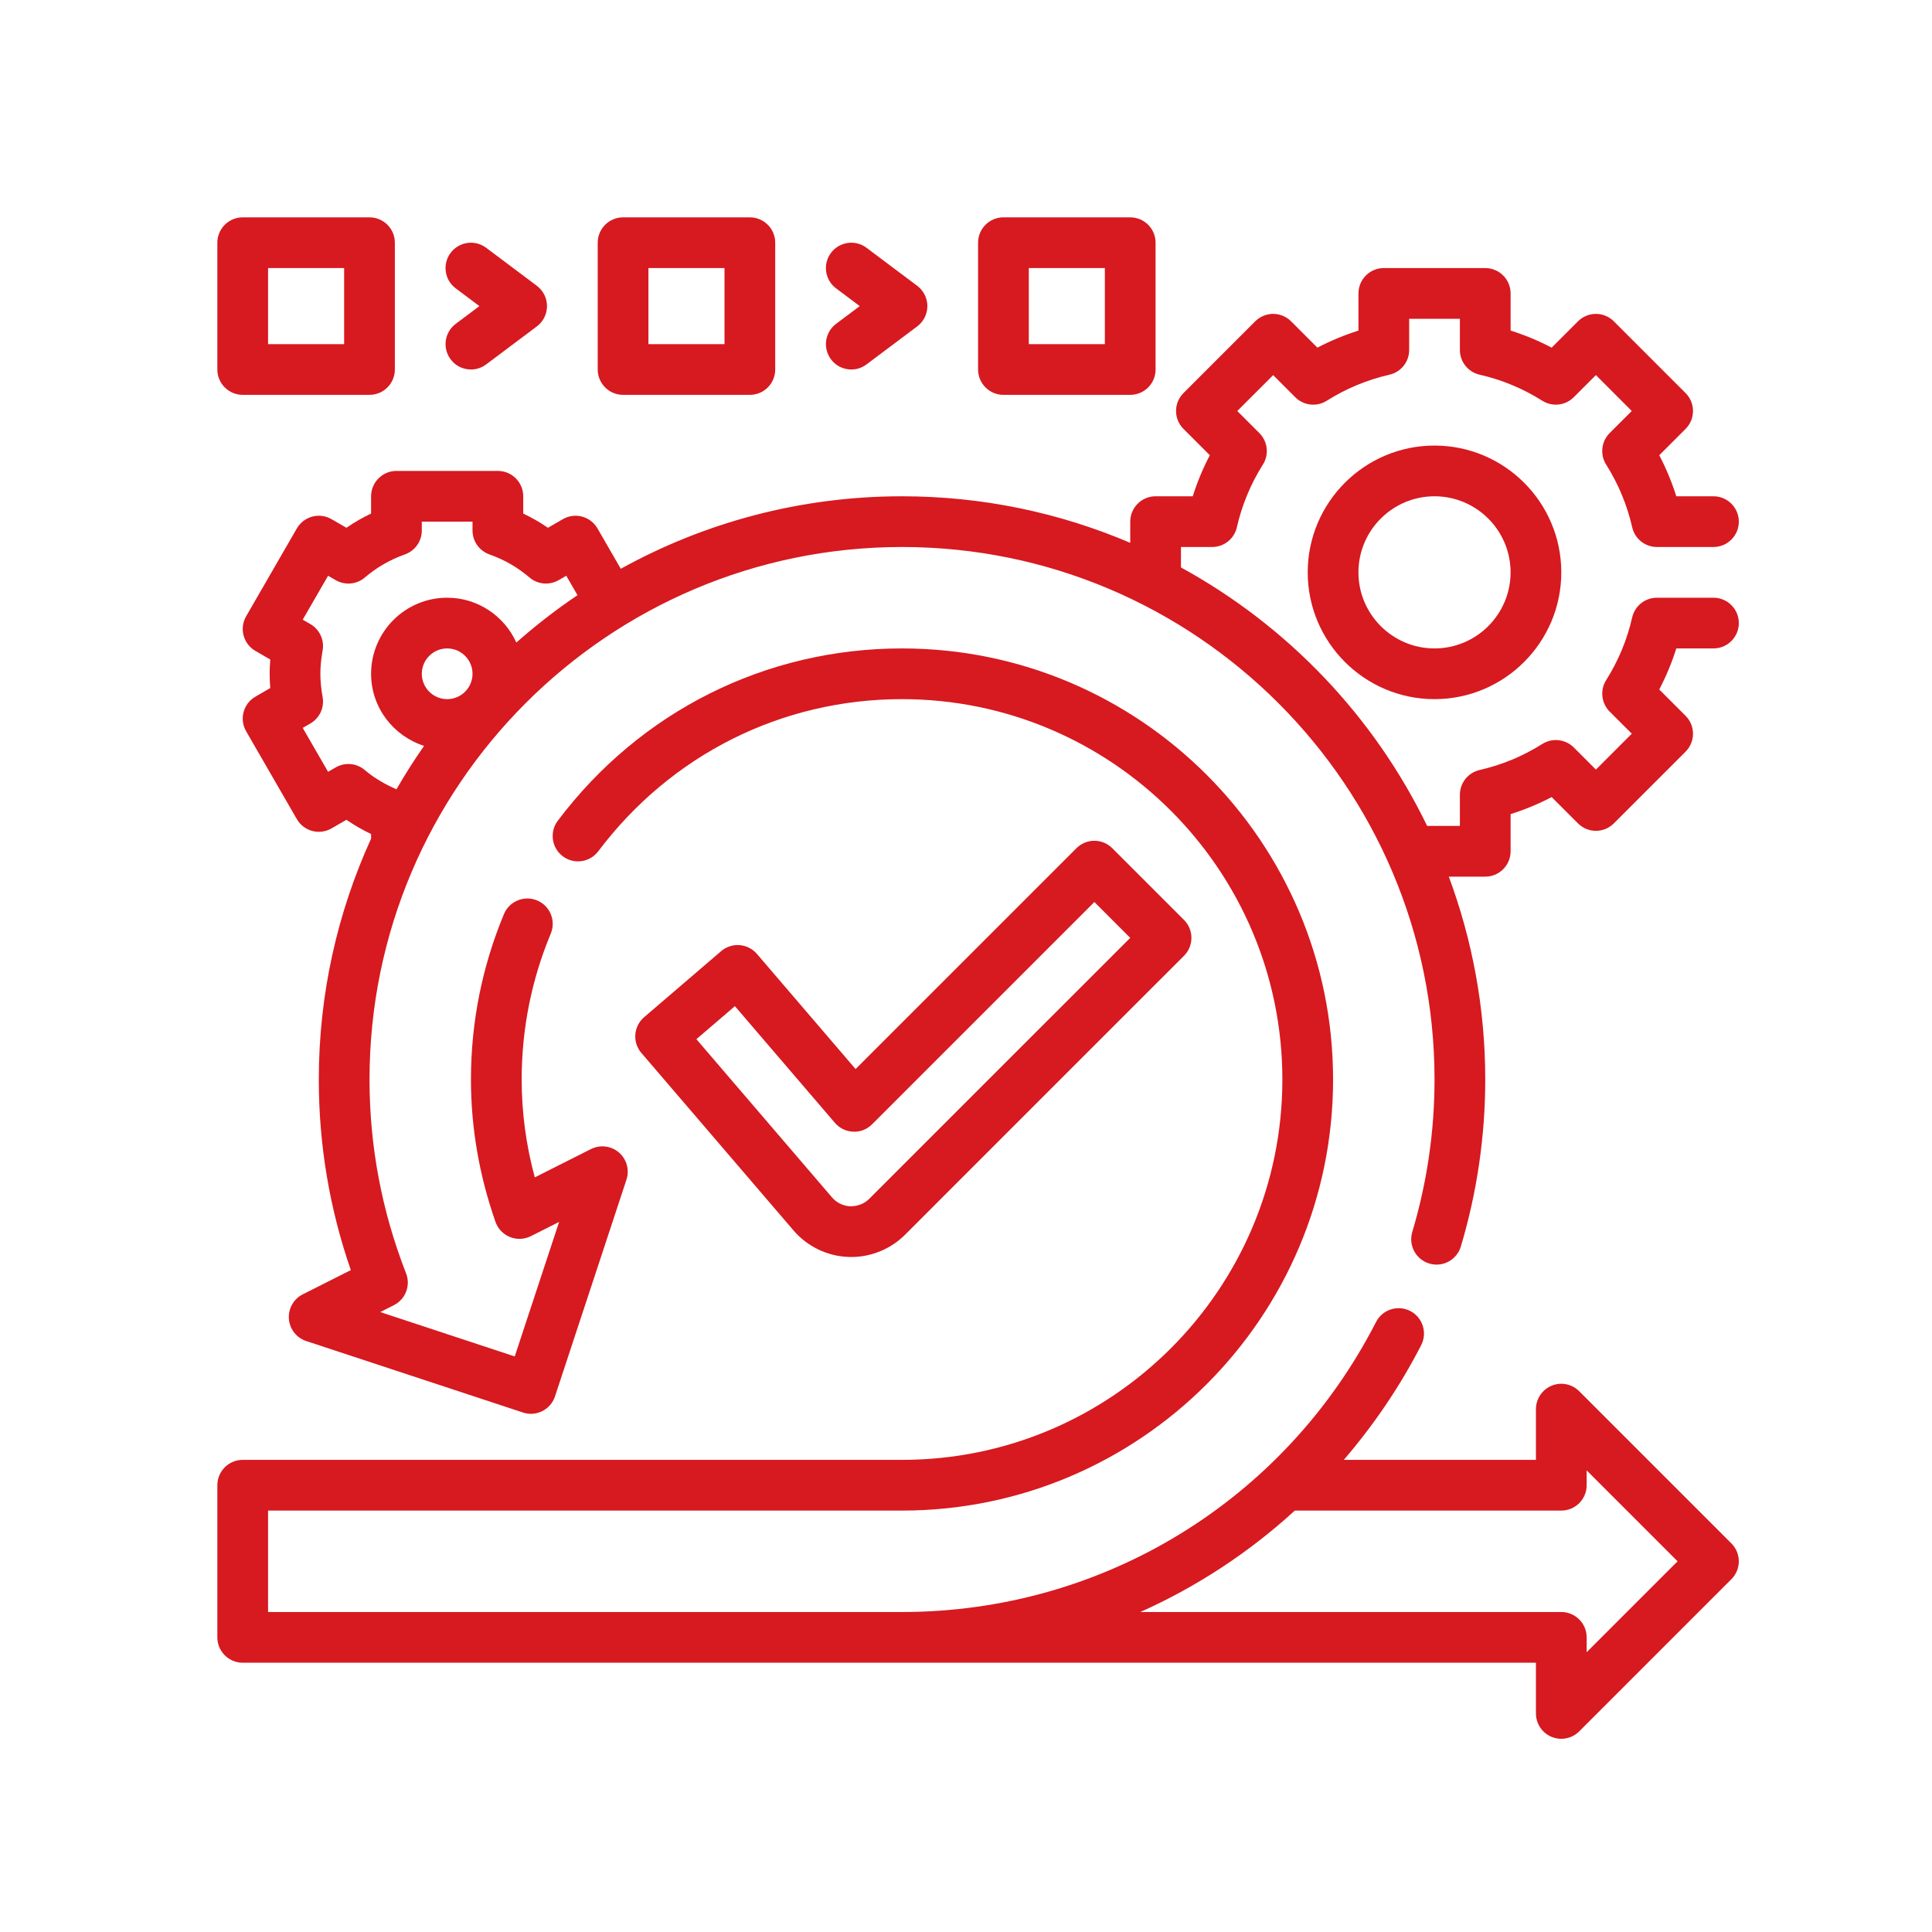 <svg xmlns="http://www.w3.org/2000/svg" width="80" height="80" viewBox="0 0 80 80" fill="none"><path d="M70.951 24.75H68.609C68.119 24.75 67.694 25.089 67.585 25.567C67.377 26.486 67.014 27.359 66.507 28.164C66.246 28.578 66.307 29.119 66.653 29.466L67.569 30.381L66.083 31.867L65.167 30.951C64.821 30.605 64.281 30.545 63.865 30.805C63.061 31.312 62.188 31.675 61.269 31.884C60.79 31.993 60.451 32.418 60.451 32.908V34.2H59.095C56.895 29.661 53.313 25.91 48.901 23.497V22.65H50.192C50.683 22.65 51.108 22.311 51.216 21.833C51.425 20.914 51.787 20.041 52.294 19.236C52.556 18.822 52.495 18.281 52.148 17.934L51.233 17.019L52.719 15.533L53.634 16.449C53.982 16.795 54.522 16.857 54.936 16.595C55.74 16.088 56.614 15.725 57.533 15.516C58.012 15.407 58.351 14.982 58.351 14.492V13.2H60.451V14.492C60.451 14.982 60.79 15.407 61.268 15.515C62.187 15.724 63.06 16.087 63.864 16.594C64.28 16.856 64.821 16.794 65.166 16.448L66.082 15.532L67.568 17.018L66.652 17.933C66.306 18.28 66.245 18.821 66.506 19.235C67.013 20.04 67.376 20.913 67.585 21.832C67.694 22.311 68.119 22.65 68.609 22.65H70.951C71.53 22.65 72.001 22.18 72.001 21.6C72.001 21.02 71.53 20.55 70.951 20.55H69.412C69.227 19.964 68.992 19.396 68.706 18.85L69.796 17.76C70.206 17.35 70.206 16.686 69.796 16.276L66.825 13.305C66.415 12.895 65.751 12.895 65.341 13.305L64.251 14.395C63.705 14.109 63.137 13.874 62.551 13.689V12.15C62.551 11.57 62.08 11.1 61.501 11.1H57.301C56.721 11.1 56.251 11.57 56.251 12.15V13.689C55.665 13.874 55.097 14.109 54.551 14.395L53.461 13.305C53.05 12.895 52.387 12.895 51.976 13.305L49.006 16.276C48.595 16.686 48.595 17.35 49.006 17.76L50.096 18.85C49.81 19.396 49.574 19.964 49.39 20.55H47.851C47.271 20.55 46.801 21.02 46.801 21.6V22.478C43.897 21.238 40.703 20.55 37.351 20.55C33.131 20.55 29.161 21.641 25.705 23.552L24.741 21.881C24.451 21.38 23.809 21.205 23.307 21.497L22.689 21.854C22.364 21.631 22.023 21.434 21.666 21.265V20.55C21.666 19.971 21.196 19.5 20.616 19.5H16.416C15.836 19.5 15.366 19.971 15.366 20.55V21.265C15.009 21.434 14.668 21.631 14.345 21.854L13.726 21.497C13.222 21.206 12.582 21.38 12.292 21.881L10.192 25.519C9.902 26.02 10.074 26.663 10.576 26.953L11.191 27.309C11.175 27.507 11.166 27.704 11.166 27.9C11.166 28.096 11.175 28.293 11.191 28.491L10.576 28.847C10.073 29.137 9.902 29.779 10.192 30.281L12.292 33.919C12.582 34.42 13.222 34.593 13.726 34.303L14.345 33.946C14.669 34.169 15.009 34.366 15.366 34.535V34.725C13.98 37.768 13.201 41.144 13.201 44.7C13.201 47.402 13.646 50.052 14.527 52.592L12.536 53.596C12.157 53.787 11.931 54.188 11.962 54.611C11.993 55.034 12.277 55.397 12.68 55.53L21.654 58.489C21.764 58.525 21.874 58.543 21.983 58.543C22.424 58.543 22.835 58.263 22.981 57.821L25.941 48.846C26.073 48.443 25.95 47.999 25.629 47.723C25.308 47.445 24.851 47.39 24.471 47.58L22.144 48.753C21.783 47.416 21.601 46.059 21.601 44.7C21.601 42.614 22.006 40.581 22.806 38.658C23.029 38.123 22.776 37.508 22.24 37.285C21.705 37.062 21.091 37.316 20.867 37.851C19.961 40.031 19.501 42.335 19.501 44.7C19.501 46.688 19.843 48.671 20.517 50.596C20.617 50.881 20.835 51.109 21.116 51.222C21.396 51.336 21.711 51.322 21.981 51.187L23.152 50.597L21.314 56.167L15.745 54.33L16.309 54.045C16.792 53.801 17.012 53.229 16.814 52.725C15.81 50.159 15.301 47.458 15.301 44.7C15.301 32.541 25.192 22.65 37.351 22.65C49.51 22.65 59.401 32.541 59.401 44.7C59.401 46.84 59.091 48.964 58.479 51.014C58.313 51.569 58.629 52.154 59.184 52.32C59.74 52.488 60.325 52.17 60.491 51.614C61.161 49.369 61.501 47.042 61.501 44.7C61.501 41.747 60.965 38.918 59.992 36.3H61.501C62.08 36.3 62.551 35.83 62.551 35.25V33.711C63.137 33.526 63.705 33.291 64.251 33.005L65.341 34.095C65.751 34.506 66.415 34.506 66.825 34.095L69.796 31.125C70.206 30.714 70.206 30.05 69.796 29.64L68.706 28.55C68.992 28.004 69.228 27.436 69.412 26.85H70.951C71.53 26.85 72.001 26.38 72.001 25.8C72.001 25.22 71.53 24.75 70.951 24.75ZM17.466 27.9C17.466 27.322 17.938 26.85 18.516 26.85C19.095 26.85 19.566 27.322 19.566 27.9C19.566 28.479 19.095 28.95 18.516 28.95C17.938 28.95 17.466 28.479 17.466 27.9ZM21.381 26.606C20.886 25.514 19.791 24.75 18.516 24.75C16.779 24.75 15.366 26.163 15.366 27.9C15.366 29.302 16.292 30.478 17.56 30.885C17.153 31.466 16.772 32.066 16.416 32.683C15.945 32.476 15.499 32.222 15.108 31.888C14.77 31.598 14.286 31.553 13.901 31.777L13.585 31.959L12.535 30.141L12.851 29.958C13.237 29.736 13.439 29.296 13.358 28.859C13.297 28.522 13.266 28.208 13.266 27.9C13.266 27.592 13.297 27.278 13.358 26.941C13.439 26.505 13.236 26.065 12.851 25.842L12.535 25.659L13.585 23.841L13.901 24.023C14.287 24.246 14.772 24.202 15.108 23.912C15.597 23.494 16.155 23.173 16.766 22.957C17.185 22.808 17.466 22.412 17.466 21.966V21.6H19.566V21.966C19.566 22.412 19.846 22.808 20.266 22.957C20.879 23.173 21.436 23.494 21.925 23.912C22.264 24.201 22.745 24.245 23.132 24.023L23.448 23.841L23.913 24.646C23.024 25.242 22.181 25.9 21.381 26.606Z" fill="#D71920"></path><path d="M59.4 18.45C56.505 18.45 54.15 20.805 54.15 23.7C54.15 26.595 56.505 28.95 59.4 28.95C62.295 28.95 64.65 26.595 64.65 23.7C64.65 20.805 62.295 18.45 59.4 18.45ZM59.4 26.85C57.664 26.85 56.25 25.436 56.25 23.7C56.25 21.963 57.664 20.55 59.4 20.55C61.137 20.55 62.55 21.963 62.55 23.7C62.55 25.436 61.137 26.85 59.4 26.85Z" fill="#D71920"></path><path d="M42.727 44.392C43.137 44.803 43.801 44.803 44.211 44.392L49.027 39.577C49.437 39.166 49.437 38.503 49.027 38.092L46.057 35.123C45.647 34.712 44.983 34.712 44.573 35.123L35.428 44.267L31.342 39.499C31.161 39.288 30.903 39.157 30.625 39.136C30.348 39.114 30.072 39.204 29.86 39.386L26.671 42.12C26.231 42.497 26.18 43.161 26.558 43.6L32.858 50.95C33.427 51.614 34.254 52.014 35.128 52.047C35.143 52.048 35.236 52.05 35.25 52.05C36.079 52.05 36.891 51.714 37.477 51.127L44.211 44.392C44.622 43.982 44.622 43.318 44.211 42.907C43.801 42.497 43.137 42.497 42.727 42.907L35.992 49.642C35.797 49.837 35.528 49.95 35.213 49.95H35.21C34.918 49.938 34.642 49.805 34.453 49.583L28.836 43.03L30.431 41.663L34.571 46.494C34.761 46.716 35.035 46.849 35.328 46.86C35.626 46.876 35.905 46.76 36.112 46.553L45.315 37.35L46.8 38.835L42.727 42.907C42.316 43.318 42.316 43.982 42.727 44.392Z" fill="#D71920"></path><path d="M10.05 16.35H15.3C15.88 16.35 16.35 15.88 16.35 15.3V10.05C16.35 9.47 15.88 9 15.3 9H10.05C9.47 9 9 9.47 9 10.05V15.3C9 15.88 9.47 16.35 10.05 16.35ZM11.1 11.1H14.25V14.25H11.1V11.1Z" fill="#D71920"></path><path d="M25.8 16.35H31.05C31.63 16.35 32.1 15.88 32.1 15.3V10.05C32.1 9.47 31.63 9 31.05 9H25.8C25.22 9 24.75 9.47 24.75 10.05V15.3C24.75 15.88 25.22 16.35 25.8 16.35ZM26.85 11.1H30V14.25H26.85V11.1Z" fill="#D71920"></path><path d="M18.66 14.88C18.865 15.155 19.181 15.3 19.501 15.3C19.719 15.3 19.941 15.232 20.13 15.09L22.23 13.515C22.494 13.317 22.65 13.006 22.65 12.675C22.65 12.345 22.494 12.034 22.23 11.835L20.13 10.26C19.666 9.912 19.008 10.007 18.66 10.47C18.311 10.934 18.405 11.593 18.87 11.94L19.85 12.675L18.87 13.41C18.405 13.758 18.312 14.416 18.66 14.88Z" fill="#D71920"></path><path d="M41.55 16.35H46.8C47.38 16.35 47.85 15.88 47.85 15.3V10.05C47.85 9.47 47.38 9 46.8 9H41.55C40.97 9 40.5 9.47 40.5 10.05V15.3C40.5 15.88 40.97 16.35 41.55 16.35ZM42.6 11.1H45.75V14.25H42.6V11.1Z" fill="#D71920"></path><path d="M34.41 14.88C34.615 15.155 34.931 15.3 35.251 15.3C35.469 15.3 35.691 15.232 35.88 15.09L37.98 13.515C38.244 13.317 38.4 13.006 38.4 12.675C38.4 12.345 38.244 12.034 37.98 11.835L35.88 10.26C35.416 9.912 34.757 10.007 34.41 10.47C34.061 10.934 34.156 11.593 34.62 11.94L35.6 12.675L34.62 13.41C34.156 13.758 34.062 14.416 34.41 14.88Z" fill="#D71920"></path><path d="M65.392 57.608C65.091 57.306 64.64 57.216 64.248 57.38C63.856 57.542 63.6 57.926 63.6 58.35V60.45H55.644C56.874 59.016 57.959 57.431 58.849 55.698C59.112 55.182 58.909 54.549 58.393 54.284C57.877 54.021 57.244 54.224 56.98 54.74C53.183 62.148 45.661 66.75 37.35 66.75H11.1V62.55H37.35C47.193 62.55 55.2 54.543 55.2 44.7C55.2 34.857 47.193 26.85 37.35 26.85C31.706 26.85 26.51 29.451 23.096 33.986C22.748 34.449 22.84 35.107 23.303 35.456C23.767 35.806 24.425 35.711 24.773 35.249C27.788 31.246 32.371 28.95 37.35 28.95C46.034 28.95 53.1 36.016 53.1 44.7C53.1 53.385 46.034 60.45 37.35 60.45H10.05C9.47 60.45 9 60.92 9 61.5V67.8C9 68.379 9.47 68.85 10.05 68.85H63.6V70.95C63.6 71.374 63.856 71.757 64.248 71.92C64.378 71.974 64.514 72 64.65 72C64.923 72 65.192 71.893 65.392 71.692L71.692 65.392C72.103 64.982 72.103 64.318 71.692 63.908L65.392 57.608ZM65.7 68.415V67.8C65.7 67.22 65.229 66.75 64.65 66.75H47.218C49.559 65.704 51.717 64.286 53.616 62.55H64.65C65.229 62.55 65.7 62.08 65.7 61.5V60.885L69.465 64.65L65.7 68.415Z" fill="#D71920"></path></svg>
